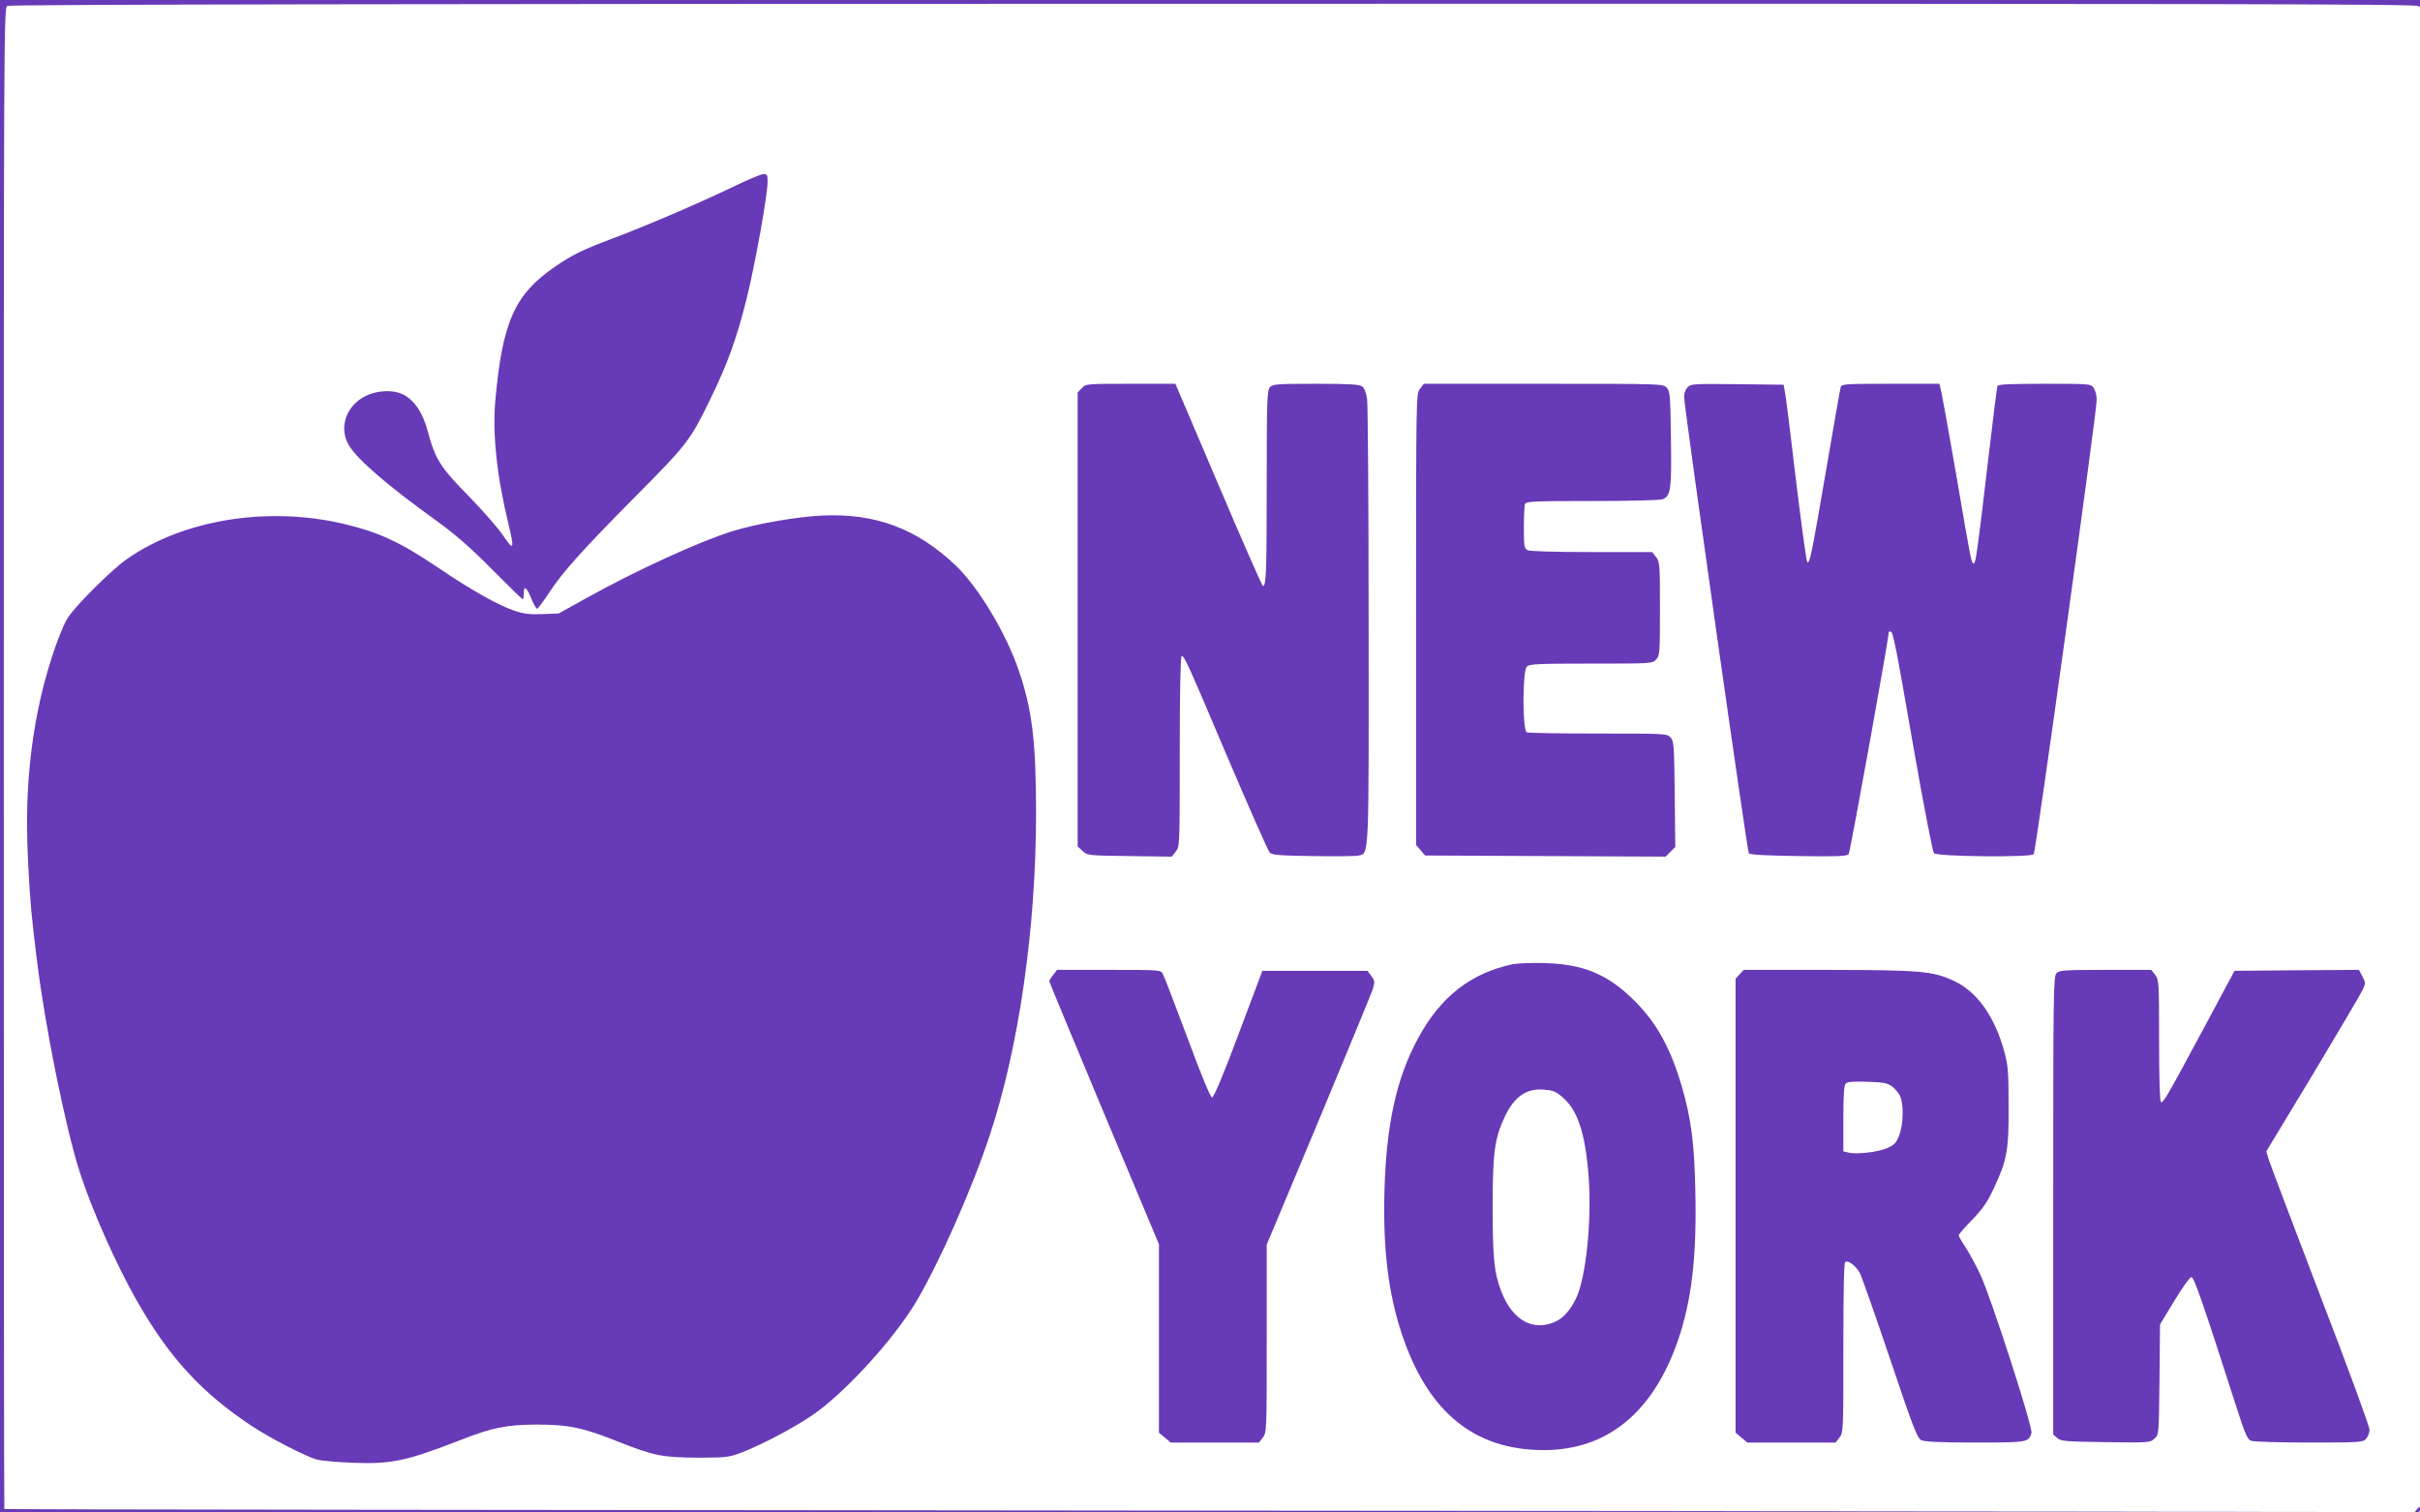 <?xml version="1.0" standalone="no"?>
<!DOCTYPE svg PUBLIC "-//W3C//DTD SVG 20010904//EN"
 "http://www.w3.org/TR/2001/REC-SVG-20010904/DTD/svg10.dtd">
<svg version="1.0" xmlns="http://www.w3.org/2000/svg"
 width="1280pt" height="800pt" viewBox="0 0 1280 800"
 preserveAspectRatio="xMidYMid meet">
<g transform="translate(0,800) scale(0.1,-0.1)"
fill="#673ab7" stroke="none">
<path d="M0 4000 l0 -4000 6203 2 6202 3 -6190 5 c-3405 3 -6191 6 -6192 8 -2
1 -3 1788 -3 3972 0 3874 0 3970 19 3979 12 7 2137 11 6381 11 5238 1 6365 -1
6371 -12 6 -9 9 -6 9 10 l0 22 -6400 0 -6400 0 0 -4000z"/>
<path d="M3880 7013 c-181 -87 -465 -209 -636 -273 -167 -63 -216 -87 -312
-153 -210 -145 -275 -291 -312 -705 -16 -175 8 -402 69 -652 33 -136 29 -147
-26 -65 -26 39 -109 134 -185 212 -151 154 -175 192 -217 347 -25 92 -66 154
-122 186 -59 33 -158 26 -224 -15 -93 -58 -122 -170 -66 -256 49 -76 205 -210
452 -388 108 -78 184 -144 302 -263 86 -87 159 -158 162 -158 3 0 5 14 5 30 0
46 15 36 40 -25 12 -30 26 -55 31 -55 4 0 32 37 62 83 75 114 172 222 462 515
273 275 287 294 395 517 89 182 139 323 189 525 45 180 111 550 111 618 0 37
-3 42 -22 41 -13 0 -84 -30 -158 -66z"/>
<path d="M5722 5947 l-22 -23 0 -1200 0 -1201 26 -24 c25 -24 28 -24 249 -27
l223 -3 21 27 c21 26 21 33 21 530 0 321 4 504 10 504 14 0 26 -24 246 -543
113 -265 212 -489 220 -497 12 -12 55 -16 231 -18 119 -2 227 -1 240 3 55 13
53 -22 52 1217 0 629 -4 1167 -8 1197 -5 34 -15 59 -26 67 -15 11 -71 14 -245
14 -207 0 -228 -2 -243 -18 -15 -17 -17 -67 -17 -513 0 -470 -3 -539 -20 -539
-4 0 -110 241 -235 535 l-228 535 -237 0 c-234 0 -237 0 -258 -23z"/>
<path d="M7511 5944 c-21 -27 -21 -28 -21 -1220 l0 -1193 24 -28 24 -28 636
-3 636 -3 26 26 25 25 -3 279 c-3 258 -4 281 -22 300 -19 21 -26 21 -382 21
-199 0 -369 3 -378 6 -24 9 -24 325 0 348 13 14 58 16 339 16 321 0 324 0 345
22 19 21 20 34 20 269 0 234 -1 248 -21 273 l-20 26 -320 0 c-202 0 -327 4
-340 10 -17 10 -19 22 -19 120 0 59 3 115 6 124 5 14 46 16 354 16 192 0 360
4 373 9 44 17 49 50 45 319 -3 229 -5 252 -22 271 -19 21 -21 21 -652 21
l-633 0 -20 -26z"/>
<path d="M8925 5950 c-12 -13 -18 -33 -17 -53 7 -101 334 -2403 342 -2411 7
-7 103 -12 264 -14 204 -3 254 -1 264 10 8 10 212 1139 212 1174 0 2 4 4 9 4
14 0 26 -61 125 -630 51 -292 99 -537 105 -543 18 -18 514 -23 528 -5 11 14
333 2337 333 2403 0 22 -7 51 -16 63 -15 22 -18 22 -260 22 -187 0 -246 -3
-249 -12 -3 -7 -25 -186 -50 -398 -55 -471 -65 -540 -75 -540 -13 0 -14 6 -89
445 -39 226 -76 431 -82 458 l-11 47 -258 0 c-238 0 -259 -1 -264 -17 -3 -10
-37 -205 -76 -433 -78 -453 -88 -506 -101 -493 -5 5 -31 198 -59 428 -27 231
-53 440 -58 465 l-8 45 -245 3 c-237 2 -246 2 -264 -18z"/>
<path d="M4345 5273 c-134 -7 -343 -43 -469 -82 -177 -55 -512 -208 -781 -358
l-140 -78 -85 -3 c-68 -3 -99 1 -150 18 -86 29 -233 112 -402 227 -202 136
-312 187 -499 232 -403 95 -850 23 -1149 -187 -84 -59 -279 -254 -314 -314
-49 -85 -121 -309 -156 -489 -51 -256 -67 -515 -51 -806 11 -214 17 -275 47
-518 45 -359 151 -882 226 -1115 64 -199 190 -483 299 -675 172 -304 346 -493
613 -669 95 -63 280 -158 341 -176 22 -6 108 -14 191 -17 206 -8 282 9 569
120 168 66 244 81 400 82 174 0 249 -16 439 -92 184 -73 229 -82 418 -83 145
0 163 2 225 25 105 40 270 126 373 195 170 113 435 402 556 605 122 206 296
598 389 880 155 468 245 1098 245 1705 0 378 -21 548 -92 755 -68 199 -216
444 -336 557 -206 194 -425 275 -707 261z"/>
<path d="M8001 2900 c-222 -47 -383 -173 -501 -393 -113 -208 -167 -453 -177
-797 -9 -312 19 -548 92 -767 138 -413 384 -614 753 -613 333 1 575 199 706
577 74 214 101 446 93 795 -5 251 -22 381 -72 553 -59 201 -132 334 -249 451
-141 140 -268 194 -476 200 -69 2 -145 -1 -169 -6z m256 -697 c85 -68 126
-186 145 -416 19 -240 -13 -550 -68 -659 -30 -60 -66 -100 -108 -119 -117 -53
-226 8 -284 157 -39 99 -47 178 -47 449 0 288 10 364 65 480 50 104 112 148
202 142 46 -3 65 -9 95 -34z"/>
<path d="M5571 2844 c-12 -15 -21 -30 -21 -34 0 -5 131 -319 290 -700 l290
-691 0 -499 0 -498 31 -26 31 -26 233 0 234 0 20 26 c21 26 21 36 21 524 l0
497 274 654 c150 360 279 673 287 697 11 39 11 45 -8 70 l-20 27 -278 0 -278
0 -126 -335 c-80 -214 -131 -335 -140 -335 -8 0 -56 114 -130 315 -65 173
-123 325 -130 338 -12 22 -12 22 -286 22 l-274 0 -20 -26z"/>
<path d="M9202 2847 l-22 -23 0 -1201 0 -1201 31 -26 31 -26 233 0 234 0 20
26 c21 26 21 37 21 475 0 300 3 450 10 454 16 10 57 -21 77 -58 9 -17 81 -221
159 -452 120 -357 145 -422 165 -432 17 -9 98 -13 286 -13 279 0 282 1 298 50
9 28 -214 717 -270 837 -24 51 -59 116 -79 146 -20 30 -36 58 -36 63 0 5 32
42 71 82 55 57 80 92 114 165 71 152 80 201 79 437 0 179 -3 215 -22 285 -51
188 -144 319 -266 376 -113 53 -174 58 -667 59 l-446 0 -21 -23z m805 -593
c15 -11 34 -34 42 -49 21 -43 19 -151 -3 -209 -16 -41 -25 -51 -65 -69 -48
-21 -162 -34 -205 -23 l-26 6 0 173 c0 125 3 177 13 186 8 9 41 12 114 9 84
-2 106 -7 130 -24z"/>
<path d="M10877 2852 c-16 -17 -17 -117 -17 -1229 l0 -1210 21 -19 c19 -17 41
-19 256 -22 230 -3 236 -3 259 19 23 21 23 23 26 313 l3 291 76 125 c41 69 82
125 90 125 14 0 59 -130 235 -678 49 -153 61 -180 81 -188 13 -5 152 -9 307
-9 270 0 284 1 301 20 10 11 18 32 18 47 1 16 -116 334 -260 708 -143 374
-266 699 -273 722 l-13 43 246 407 c135 225 253 425 263 446 17 37 17 39 -1
73 l-18 34 -329 -2 -329 -3 -172 -321 c-184 -342 -202 -374 -217 -374 -6 0
-10 120 -10 324 0 312 -1 324 -21 350 l-20 26 -243 0 c-223 0 -244 -2 -259
-18z"/>
<path d="M12782 15 c-11 -12 -10 -15 3 -15 8 0 15 7 15 15 0 18 -2 18 -18 0z"/>
</g>
</svg>
